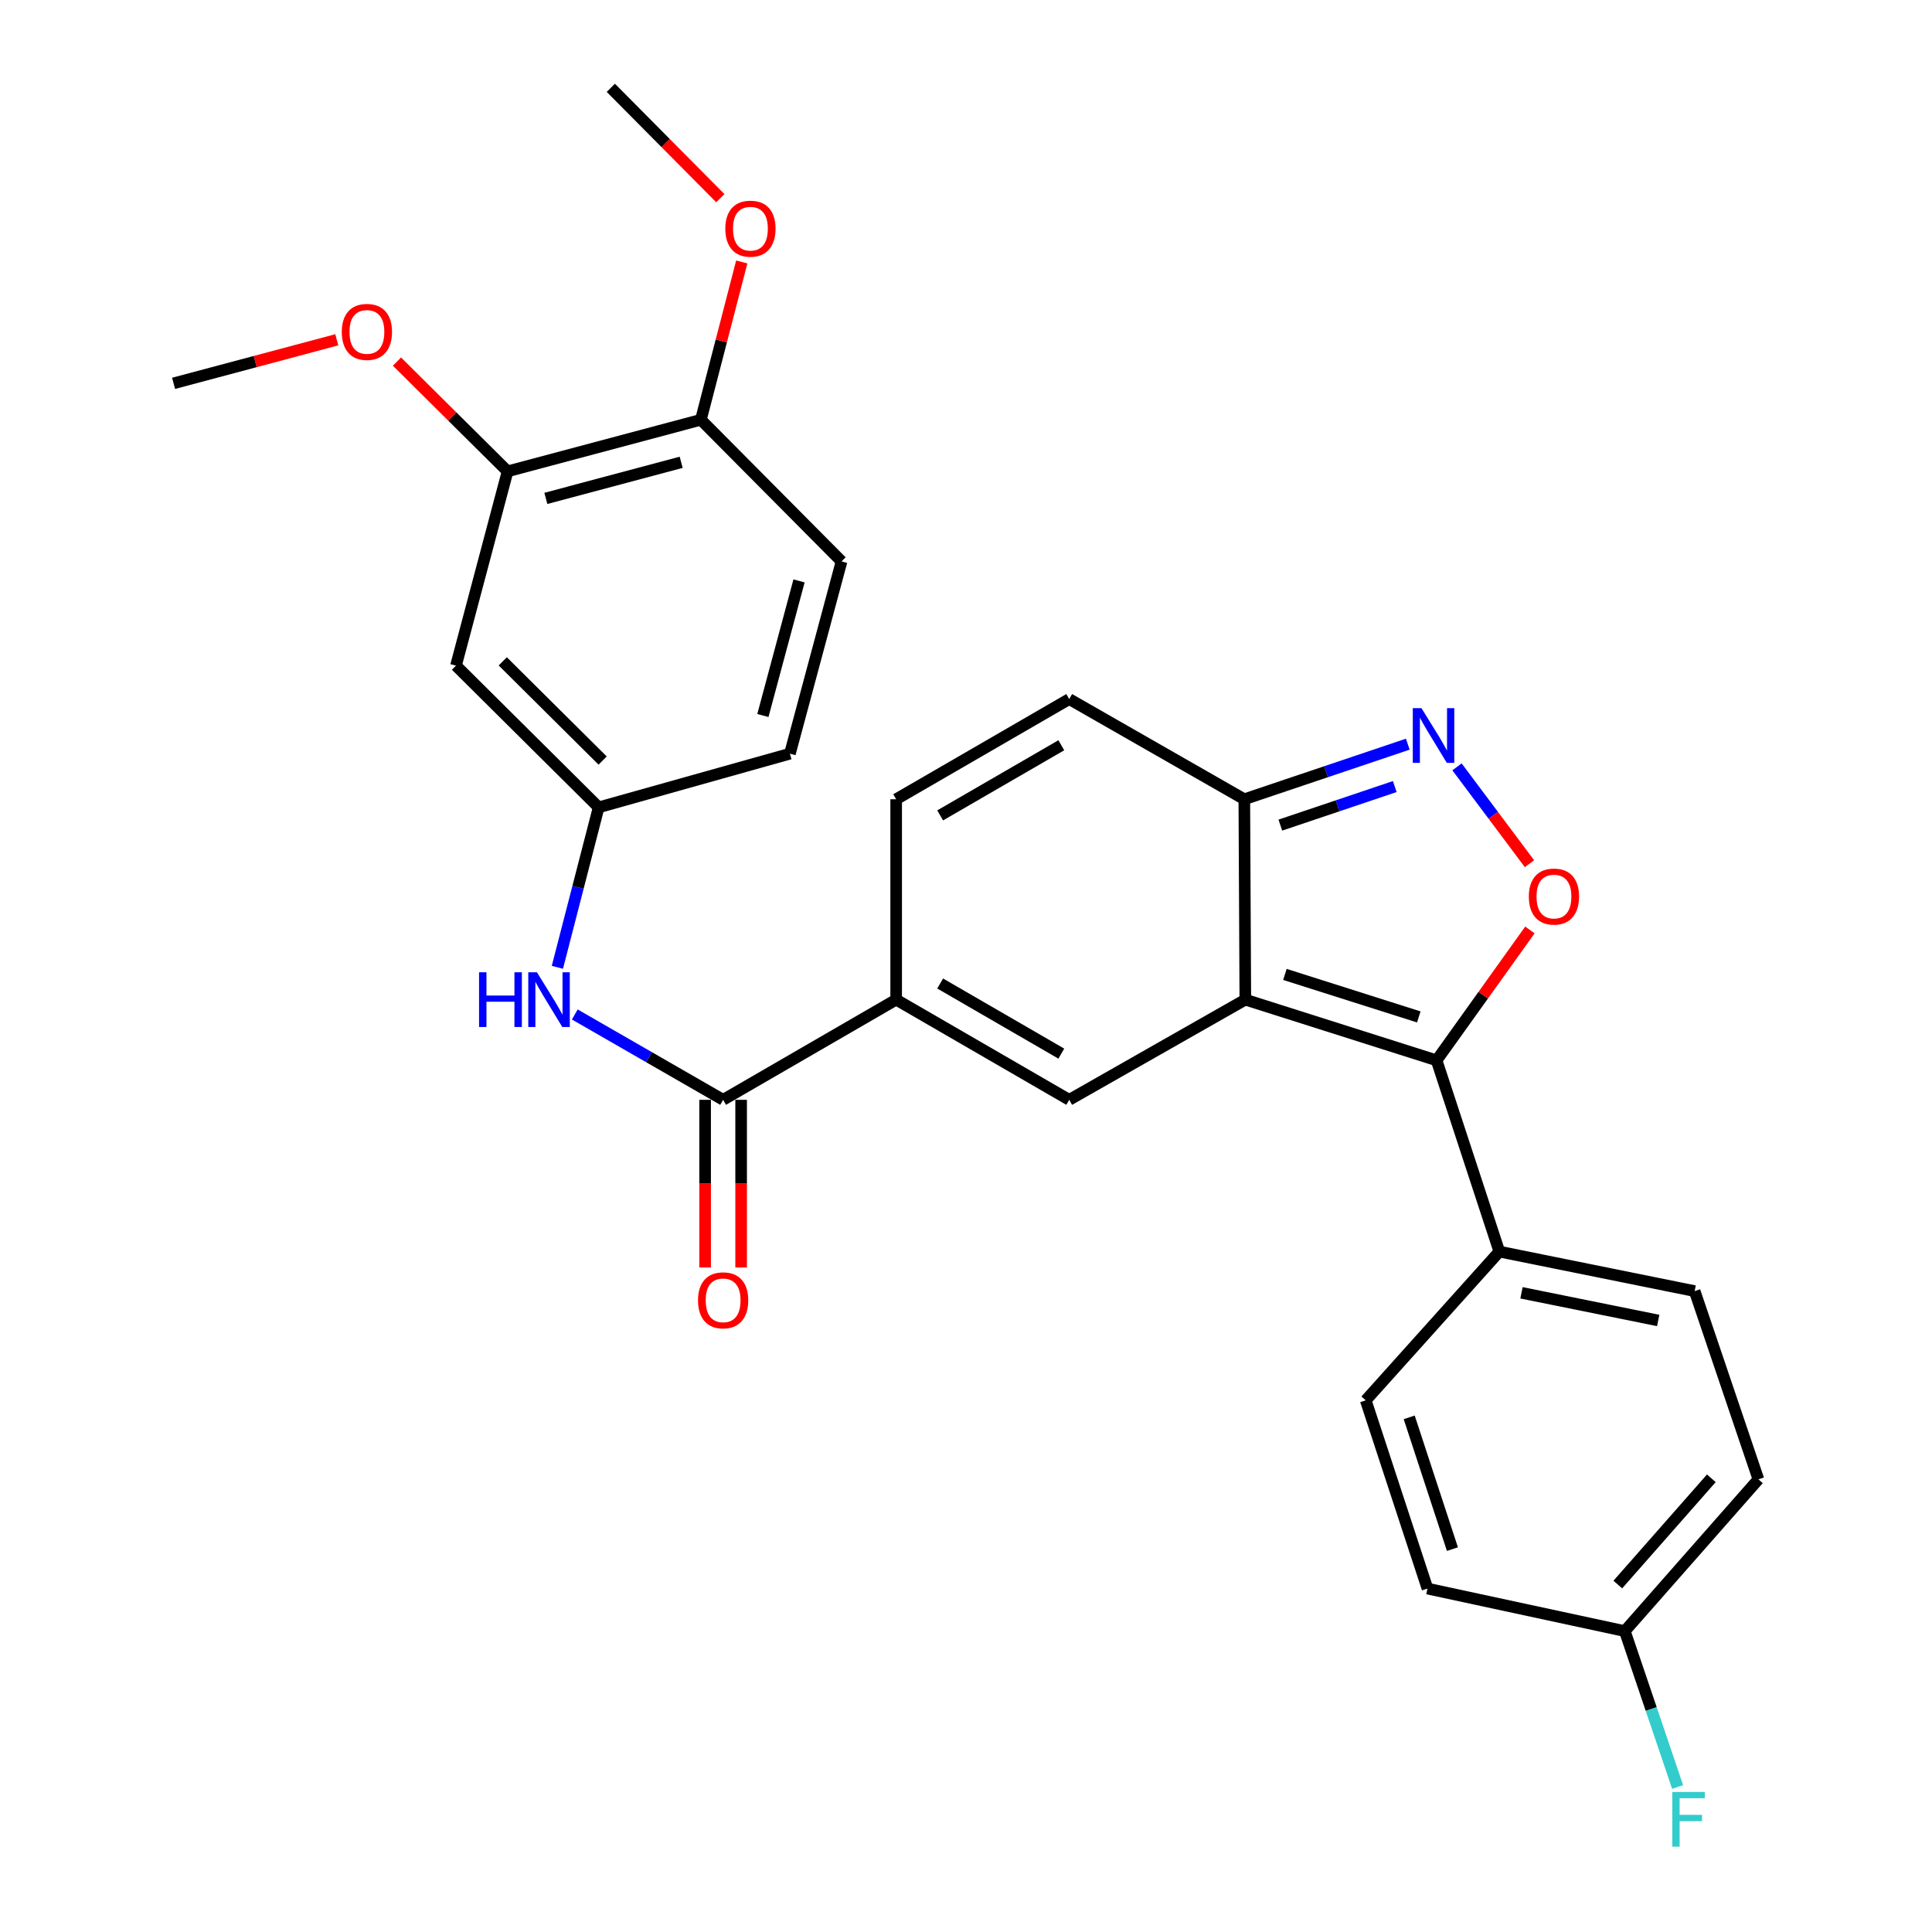 <?xml version='1.0' encoding='iso-8859-1'?>
<svg version='1.1' baseProfile='full'
              xmlns='http://www.w3.org/2000/svg'
                      xmlns:rdkit='http://www.rdkit.org/xml'
                      xmlns:xlink='http://www.w3.org/1999/xlink'
                  xml:space='preserve'
width='1000px' height='1000px' viewBox='0 0 1000 1000'>
<!-- END OF HEADER -->
<rect style='opacity:1.0;fill:#FFFFFF;stroke:none' width='1000' height='1000' x='0' y='0'> </rect>
<path class='bond-0' d='M 644.576,517.411 L 743.573,548.836' style='fill:none;fill-rule:evenodd;stroke:#000000;stroke-width:6px;stroke-linecap:butt;stroke-linejoin:miter;stroke-opacity:1' />
<path class='bond-0' d='M 665.065,504.36 L 734.362,526.358' style='fill:none;fill-rule:evenodd;stroke:#000000;stroke-width:6px;stroke-linecap:butt;stroke-linejoin:miter;stroke-opacity:1' />
<path class='bond-1' d='M 644.576,517.411 L 553.428,569.265' style='fill:none;fill-rule:evenodd;stroke:#000000;stroke-width:6px;stroke-linecap:butt;stroke-linejoin:miter;stroke-opacity:1' />
<path class='bond-5' d='M 644.576,517.411 L 644.058,413.692' style='fill:none;fill-rule:evenodd;stroke:#000000;stroke-width:6px;stroke-linecap:butt;stroke-linejoin:miter;stroke-opacity:1' />
<path class='bond-2' d='M 743.573,548.836 L 767.73,515.089' style='fill:none;fill-rule:evenodd;stroke:#000000;stroke-width:6px;stroke-linecap:butt;stroke-linejoin:miter;stroke-opacity:1' />
<path class='bond-2' d='M 767.73,515.089 L 791.888,481.342' style='fill:none;fill-rule:evenodd;stroke:#FF0000;stroke-width:6px;stroke-linecap:butt;stroke-linejoin:miter;stroke-opacity:1' />
<path class='bond-10' d='M 743.573,548.836 L 776.054,647.822' style='fill:none;fill-rule:evenodd;stroke:#000000;stroke-width:6px;stroke-linecap:butt;stroke-linejoin:miter;stroke-opacity:1' />
<path class='bond-4' d='M 553.428,569.265 L 463.853,517.411' style='fill:none;fill-rule:evenodd;stroke:#000000;stroke-width:6px;stroke-linecap:butt;stroke-linejoin:miter;stroke-opacity:1' />
<path class='bond-4' d='M 549.329,545.357 L 486.627,509.059' style='fill:none;fill-rule:evenodd;stroke:#000000;stroke-width:6px;stroke-linecap:butt;stroke-linejoin:miter;stroke-opacity:1' />
<path class='bond-28' d='M 791.659,447.052 L 772.903,421.989' style='fill:none;fill-rule:evenodd;stroke:#FF0000;stroke-width:6px;stroke-linecap:butt;stroke-linejoin:miter;stroke-opacity:1' />
<path class='bond-28' d='M 772.903,421.989 L 754.146,396.926' style='fill:none;fill-rule:evenodd;stroke:#0000FF;stroke-width:6px;stroke-linecap:butt;stroke-linejoin:miter;stroke-opacity:1' />
<path class='bond-3' d='M 728.675,385.183 L 686.367,399.437' style='fill:none;fill-rule:evenodd;stroke:#0000FF;stroke-width:6px;stroke-linecap:butt;stroke-linejoin:miter;stroke-opacity:1' />
<path class='bond-3' d='M 686.367,399.437 L 644.058,413.692' style='fill:none;fill-rule:evenodd;stroke:#000000;stroke-width:6px;stroke-linecap:butt;stroke-linejoin:miter;stroke-opacity:1' />
<path class='bond-3' d='M 721.934,407.121 L 692.318,417.1' style='fill:none;fill-rule:evenodd;stroke:#0000FF;stroke-width:6px;stroke-linecap:butt;stroke-linejoin:miter;stroke-opacity:1' />
<path class='bond-3' d='M 692.318,417.1 L 662.702,427.078' style='fill:none;fill-rule:evenodd;stroke:#000000;stroke-width:6px;stroke-linecap:butt;stroke-linejoin:miter;stroke-opacity:1' />
<path class='bond-6' d='M 463.853,517.411 L 374.289,569.265' style='fill:none;fill-rule:evenodd;stroke:#000000;stroke-width:6px;stroke-linecap:butt;stroke-linejoin:miter;stroke-opacity:1' />
<path class='bond-29' d='M 463.853,517.411 L 463.853,413.692' style='fill:none;fill-rule:evenodd;stroke:#000000;stroke-width:6px;stroke-linecap:butt;stroke-linejoin:miter;stroke-opacity:1' />
<path class='bond-8' d='M 644.058,413.692 L 553.428,361.838' style='fill:none;fill-rule:evenodd;stroke:#000000;stroke-width:6px;stroke-linecap:butt;stroke-linejoin:miter;stroke-opacity:1' />
<path class='bond-9' d='M 374.289,569.265 L 335.902,547.176' style='fill:none;fill-rule:evenodd;stroke:#000000;stroke-width:6px;stroke-linecap:butt;stroke-linejoin:miter;stroke-opacity:1' />
<path class='bond-9' d='M 335.902,547.176 L 297.516,525.087' style='fill:none;fill-rule:evenodd;stroke:#0000FF;stroke-width:6px;stroke-linecap:butt;stroke-linejoin:miter;stroke-opacity:1' />
<path class='bond-14' d='M 364.97,569.265 L 364.97,612.657' style='fill:none;fill-rule:evenodd;stroke:#000000;stroke-width:6px;stroke-linecap:butt;stroke-linejoin:miter;stroke-opacity:1' />
<path class='bond-14' d='M 364.97,612.657 L 364.97,656.05' style='fill:none;fill-rule:evenodd;stroke:#FF0000;stroke-width:6px;stroke-linecap:butt;stroke-linejoin:miter;stroke-opacity:1' />
<path class='bond-14' d='M 383.608,569.265 L 383.608,612.657' style='fill:none;fill-rule:evenodd;stroke:#000000;stroke-width:6px;stroke-linecap:butt;stroke-linejoin:miter;stroke-opacity:1' />
<path class='bond-14' d='M 383.608,612.657 L 383.608,656.05' style='fill:none;fill-rule:evenodd;stroke:#FF0000;stroke-width:6px;stroke-linecap:butt;stroke-linejoin:miter;stroke-opacity:1' />
<path class='bond-7' d='M 463.853,413.692 L 553.428,361.838' style='fill:none;fill-rule:evenodd;stroke:#000000;stroke-width:6px;stroke-linecap:butt;stroke-linejoin:miter;stroke-opacity:1' />
<path class='bond-7' d='M 486.627,422.044 L 549.329,385.746' style='fill:none;fill-rule:evenodd;stroke:#000000;stroke-width:6px;stroke-linecap:butt;stroke-linejoin:miter;stroke-opacity:1' />
<path class='bond-13' d='M 288.495,500.681 L 299.18,459.283' style='fill:none;fill-rule:evenodd;stroke:#0000FF;stroke-width:6px;stroke-linecap:butt;stroke-linejoin:miter;stroke-opacity:1' />
<path class='bond-13' d='M 299.18,459.283 L 309.865,417.886' style='fill:none;fill-rule:evenodd;stroke:#000000;stroke-width:6px;stroke-linecap:butt;stroke-linejoin:miter;stroke-opacity:1' />
<path class='bond-16' d='M 776.054,647.822 L 877.142,668.272' style='fill:none;fill-rule:evenodd;stroke:#000000;stroke-width:6px;stroke-linecap:butt;stroke-linejoin:miter;stroke-opacity:1' />
<path class='bond-16' d='M 787.522,669.157 L 858.284,683.472' style='fill:none;fill-rule:evenodd;stroke:#000000;stroke-width:6px;stroke-linecap:butt;stroke-linejoin:miter;stroke-opacity:1' />
<path class='bond-17' d='M 776.054,647.822 L 706.898,724.816' style='fill:none;fill-rule:evenodd;stroke:#000000;stroke-width:6px;stroke-linecap:butt;stroke-linejoin:miter;stroke-opacity:1' />
<path class='bond-11' d='M 236.019,344.536 L 309.865,417.886' style='fill:none;fill-rule:evenodd;stroke:#000000;stroke-width:6px;stroke-linecap:butt;stroke-linejoin:miter;stroke-opacity:1' />
<path class='bond-11' d='M 260.23,342.316 L 311.923,393.66' style='fill:none;fill-rule:evenodd;stroke:#000000;stroke-width:6px;stroke-linecap:butt;stroke-linejoin:miter;stroke-opacity:1' />
<path class='bond-12' d='M 236.019,344.536 L 262.722,243.976' style='fill:none;fill-rule:evenodd;stroke:#000000;stroke-width:6px;stroke-linecap:butt;stroke-linejoin:miter;stroke-opacity:1' />
<path class='bond-21' d='M 262.722,243.976 L 234.099,215.569' style='fill:none;fill-rule:evenodd;stroke:#000000;stroke-width:6px;stroke-linecap:butt;stroke-linejoin:miter;stroke-opacity:1' />
<path class='bond-21' d='M 234.099,215.569 L 205.476,187.161' style='fill:none;fill-rule:evenodd;stroke:#FF0000;stroke-width:6px;stroke-linecap:butt;stroke-linejoin:miter;stroke-opacity:1' />
<path class='bond-31' d='M 262.722,243.976 L 362.775,217.273' style='fill:none;fill-rule:evenodd;stroke:#000000;stroke-width:6px;stroke-linecap:butt;stroke-linejoin:miter;stroke-opacity:1' />
<path class='bond-31' d='M 282.536,257.978 L 352.573,239.285' style='fill:none;fill-rule:evenodd;stroke:#000000;stroke-width:6px;stroke-linecap:butt;stroke-linejoin:miter;stroke-opacity:1' />
<path class='bond-19' d='M 309.865,417.886 L 408.862,390.105' style='fill:none;fill-rule:evenodd;stroke:#000000;stroke-width:6px;stroke-linecap:butt;stroke-linejoin:miter;stroke-opacity:1' />
<path class='bond-15' d='M 362.775,217.273 L 435.586,290.581' style='fill:none;fill-rule:evenodd;stroke:#000000;stroke-width:6px;stroke-linecap:butt;stroke-linejoin:miter;stroke-opacity:1' />
<path class='bond-25' d='M 362.775,217.273 L 373.356,176.433' style='fill:none;fill-rule:evenodd;stroke:#000000;stroke-width:6px;stroke-linecap:butt;stroke-linejoin:miter;stroke-opacity:1' />
<path class='bond-25' d='M 373.356,176.433 L 383.937,135.592' style='fill:none;fill-rule:evenodd;stroke:#FF0000;stroke-width:6px;stroke-linecap:butt;stroke-linejoin:miter;stroke-opacity:1' />
<path class='bond-23' d='M 877.142,668.272 L 910.152,765.695' style='fill:none;fill-rule:evenodd;stroke:#000000;stroke-width:6px;stroke-linecap:butt;stroke-linejoin:miter;stroke-opacity:1' />
<path class='bond-22' d='M 706.898,724.816 L 738.862,822.25' style='fill:none;fill-rule:evenodd;stroke:#000000;stroke-width:6px;stroke-linecap:butt;stroke-linejoin:miter;stroke-opacity:1' />
<path class='bond-22' d='M 729.402,733.622 L 751.776,801.825' style='fill:none;fill-rule:evenodd;stroke:#000000;stroke-width:6px;stroke-linecap:butt;stroke-linejoin:miter;stroke-opacity:1' />
<path class='bond-18' d='M 435.586,290.581 L 408.862,390.105' style='fill:none;fill-rule:evenodd;stroke:#000000;stroke-width:6px;stroke-linecap:butt;stroke-linejoin:miter;stroke-opacity:1' />
<path class='bond-18' d='M 413.578,300.676 L 394.871,370.343' style='fill:none;fill-rule:evenodd;stroke:#000000;stroke-width:6px;stroke-linecap:butt;stroke-linejoin:miter;stroke-opacity:1' />
<path class='bond-20' d='M 840.996,844.252 L 738.862,822.25' style='fill:none;fill-rule:evenodd;stroke:#000000;stroke-width:6px;stroke-linecap:butt;stroke-linejoin:miter;stroke-opacity:1' />
<path class='bond-24' d='M 840.996,844.252 L 854.662,884.598' style='fill:none;fill-rule:evenodd;stroke:#000000;stroke-width:6px;stroke-linecap:butt;stroke-linejoin:miter;stroke-opacity:1' />
<path class='bond-24' d='M 854.662,884.598 L 868.328,924.944' style='fill:none;fill-rule:evenodd;stroke:#33CCCC;stroke-width:6px;stroke-linecap:butt;stroke-linejoin:miter;stroke-opacity:1' />
<path class='bond-30' d='M 840.996,844.252 L 910.152,765.695' style='fill:none;fill-rule:evenodd;stroke:#000000;stroke-width:6px;stroke-linecap:butt;stroke-linejoin:miter;stroke-opacity:1' />
<path class='bond-30' d='M 837.38,820.154 L 885.789,765.163' style='fill:none;fill-rule:evenodd;stroke:#000000;stroke-width:6px;stroke-linecap:butt;stroke-linejoin:miter;stroke-opacity:1' />
<path class='bond-26' d='M 174.322,175.874 L 132.085,187.146' style='fill:none;fill-rule:evenodd;stroke:#FF0000;stroke-width:6px;stroke-linecap:butt;stroke-linejoin:miter;stroke-opacity:1' />
<path class='bond-26' d='M 132.085,187.146 L 89.848,198.418' style='fill:none;fill-rule:evenodd;stroke:#000000;stroke-width:6px;stroke-linecap:butt;stroke-linejoin:miter;stroke-opacity:1' />
<path class='bond-27' d='M 372.858,102.591 L 344.509,74.023' style='fill:none;fill-rule:evenodd;stroke:#FF0000;stroke-width:6px;stroke-linecap:butt;stroke-linejoin:miter;stroke-opacity:1' />
<path class='bond-27' d='M 344.509,74.023 L 316.161,45.455' style='fill:none;fill-rule:evenodd;stroke:#000000;stroke-width:6px;stroke-linecap:butt;stroke-linejoin:miter;stroke-opacity:1' />
<path  class='atom-3' d='M 791.321 464.053
Q 791.321 457.253, 794.681 453.453
Q 798.041 449.653, 804.321 449.653
Q 810.601 449.653, 813.961 453.453
Q 817.321 457.253, 817.321 464.053
Q 817.321 470.933, 813.921 474.853
Q 810.521 478.733, 804.321 478.733
Q 798.081 478.733, 794.681 474.853
Q 791.321 470.973, 791.321 464.053
M 804.321 475.533
Q 808.641 475.533, 810.961 472.653
Q 813.321 469.733, 813.321 464.053
Q 813.321 458.493, 810.961 455.693
Q 808.641 452.853, 804.321 452.853
Q 800.001 452.853, 797.641 455.653
Q 795.321 458.453, 795.321 464.053
Q 795.321 469.773, 797.641 472.653
Q 800.001 475.533, 804.321 475.533
' fill='#FF0000'/>
<path  class='atom-4' d='M 735.739 366.533
L 745.019 381.533
Q 745.939 383.013, 747.419 385.693
Q 748.899 388.373, 748.979 388.533
L 748.979 366.533
L 752.739 366.533
L 752.739 394.853
L 748.859 394.853
L 738.899 378.453
Q 737.739 376.533, 736.499 374.333
Q 735.299 372.133, 734.939 371.453
L 734.939 394.853
L 731.259 394.853
L 731.259 366.533
L 735.739 366.533
' fill='#0000FF'/>
<path  class='atom-10' d='M 247.956 503.251
L 251.796 503.251
L 251.796 515.291
L 266.276 515.291
L 266.276 503.251
L 270.116 503.251
L 270.116 531.571
L 266.276 531.571
L 266.276 518.491
L 251.796 518.491
L 251.796 531.571
L 247.956 531.571
L 247.956 503.251
' fill='#0000FF'/>
<path  class='atom-10' d='M 277.916 503.251
L 287.196 518.251
Q 288.116 519.731, 289.596 522.411
Q 291.076 525.091, 291.156 525.251
L 291.156 503.251
L 294.916 503.251
L 294.916 531.571
L 291.036 531.571
L 281.076 515.171
Q 279.916 513.251, 278.676 511.051
Q 277.476 508.851, 277.116 508.171
L 277.116 531.571
L 273.436 531.571
L 273.436 503.251
L 277.916 503.251
' fill='#0000FF'/>
<path  class='atom-15' d='M 361.289 673.042
Q 361.289 666.242, 364.649 662.442
Q 368.009 658.642, 374.289 658.642
Q 380.569 658.642, 383.929 662.442
Q 387.289 666.242, 387.289 673.042
Q 387.289 679.922, 383.889 683.842
Q 380.489 687.722, 374.289 687.722
Q 368.049 687.722, 364.649 683.842
Q 361.289 679.962, 361.289 673.042
M 374.289 684.522
Q 378.609 684.522, 380.929 681.642
Q 383.289 678.722, 383.289 673.042
Q 383.289 667.482, 380.929 664.682
Q 378.609 661.842, 374.289 661.842
Q 369.969 661.842, 367.609 664.642
Q 365.289 667.442, 365.289 673.042
Q 365.289 678.762, 367.609 681.642
Q 369.969 684.522, 374.289 684.522
' fill='#FF0000'/>
<path  class='atom-22' d='M 176.912 171.794
Q 176.912 164.994, 180.272 161.194
Q 183.632 157.394, 189.912 157.394
Q 196.192 157.394, 199.552 161.194
Q 202.912 164.994, 202.912 171.794
Q 202.912 178.674, 199.512 182.594
Q 196.112 186.474, 189.912 186.474
Q 183.672 186.474, 180.272 182.594
Q 176.912 178.714, 176.912 171.794
M 189.912 183.274
Q 194.232 183.274, 196.552 180.394
Q 198.912 177.474, 198.912 171.794
Q 198.912 166.234, 196.552 163.434
Q 194.232 160.594, 189.912 160.594
Q 185.592 160.594, 183.232 163.394
Q 180.912 166.194, 180.912 171.794
Q 180.912 177.514, 183.232 180.394
Q 185.592 183.274, 189.912 183.274
' fill='#FF0000'/>
<path  class='atom-25' d='M 865.575 927.515
L 882.415 927.515
L 882.415 930.755
L 869.375 930.755
L 869.375 939.355
L 880.975 939.355
L 880.975 942.635
L 869.375 942.635
L 869.375 955.835
L 865.575 955.835
L 865.575 927.515
' fill='#33CCCC'/>
<path  class='atom-26' d='M 375.423 118.356
Q 375.423 111.556, 378.783 107.756
Q 382.143 103.956, 388.423 103.956
Q 394.703 103.956, 398.063 107.756
Q 401.423 111.556, 401.423 118.356
Q 401.423 125.236, 398.023 129.156
Q 394.623 133.036, 388.423 133.036
Q 382.183 133.036, 378.783 129.156
Q 375.423 125.276, 375.423 118.356
M 388.423 129.836
Q 392.743 129.836, 395.063 126.956
Q 397.423 124.036, 397.423 118.356
Q 397.423 112.796, 395.063 109.996
Q 392.743 107.156, 388.423 107.156
Q 384.103 107.156, 381.743 109.956
Q 379.423 112.756, 379.423 118.356
Q 379.423 124.076, 381.743 126.956
Q 384.103 129.836, 388.423 129.836
' fill='#FF0000'/>
</svg>
